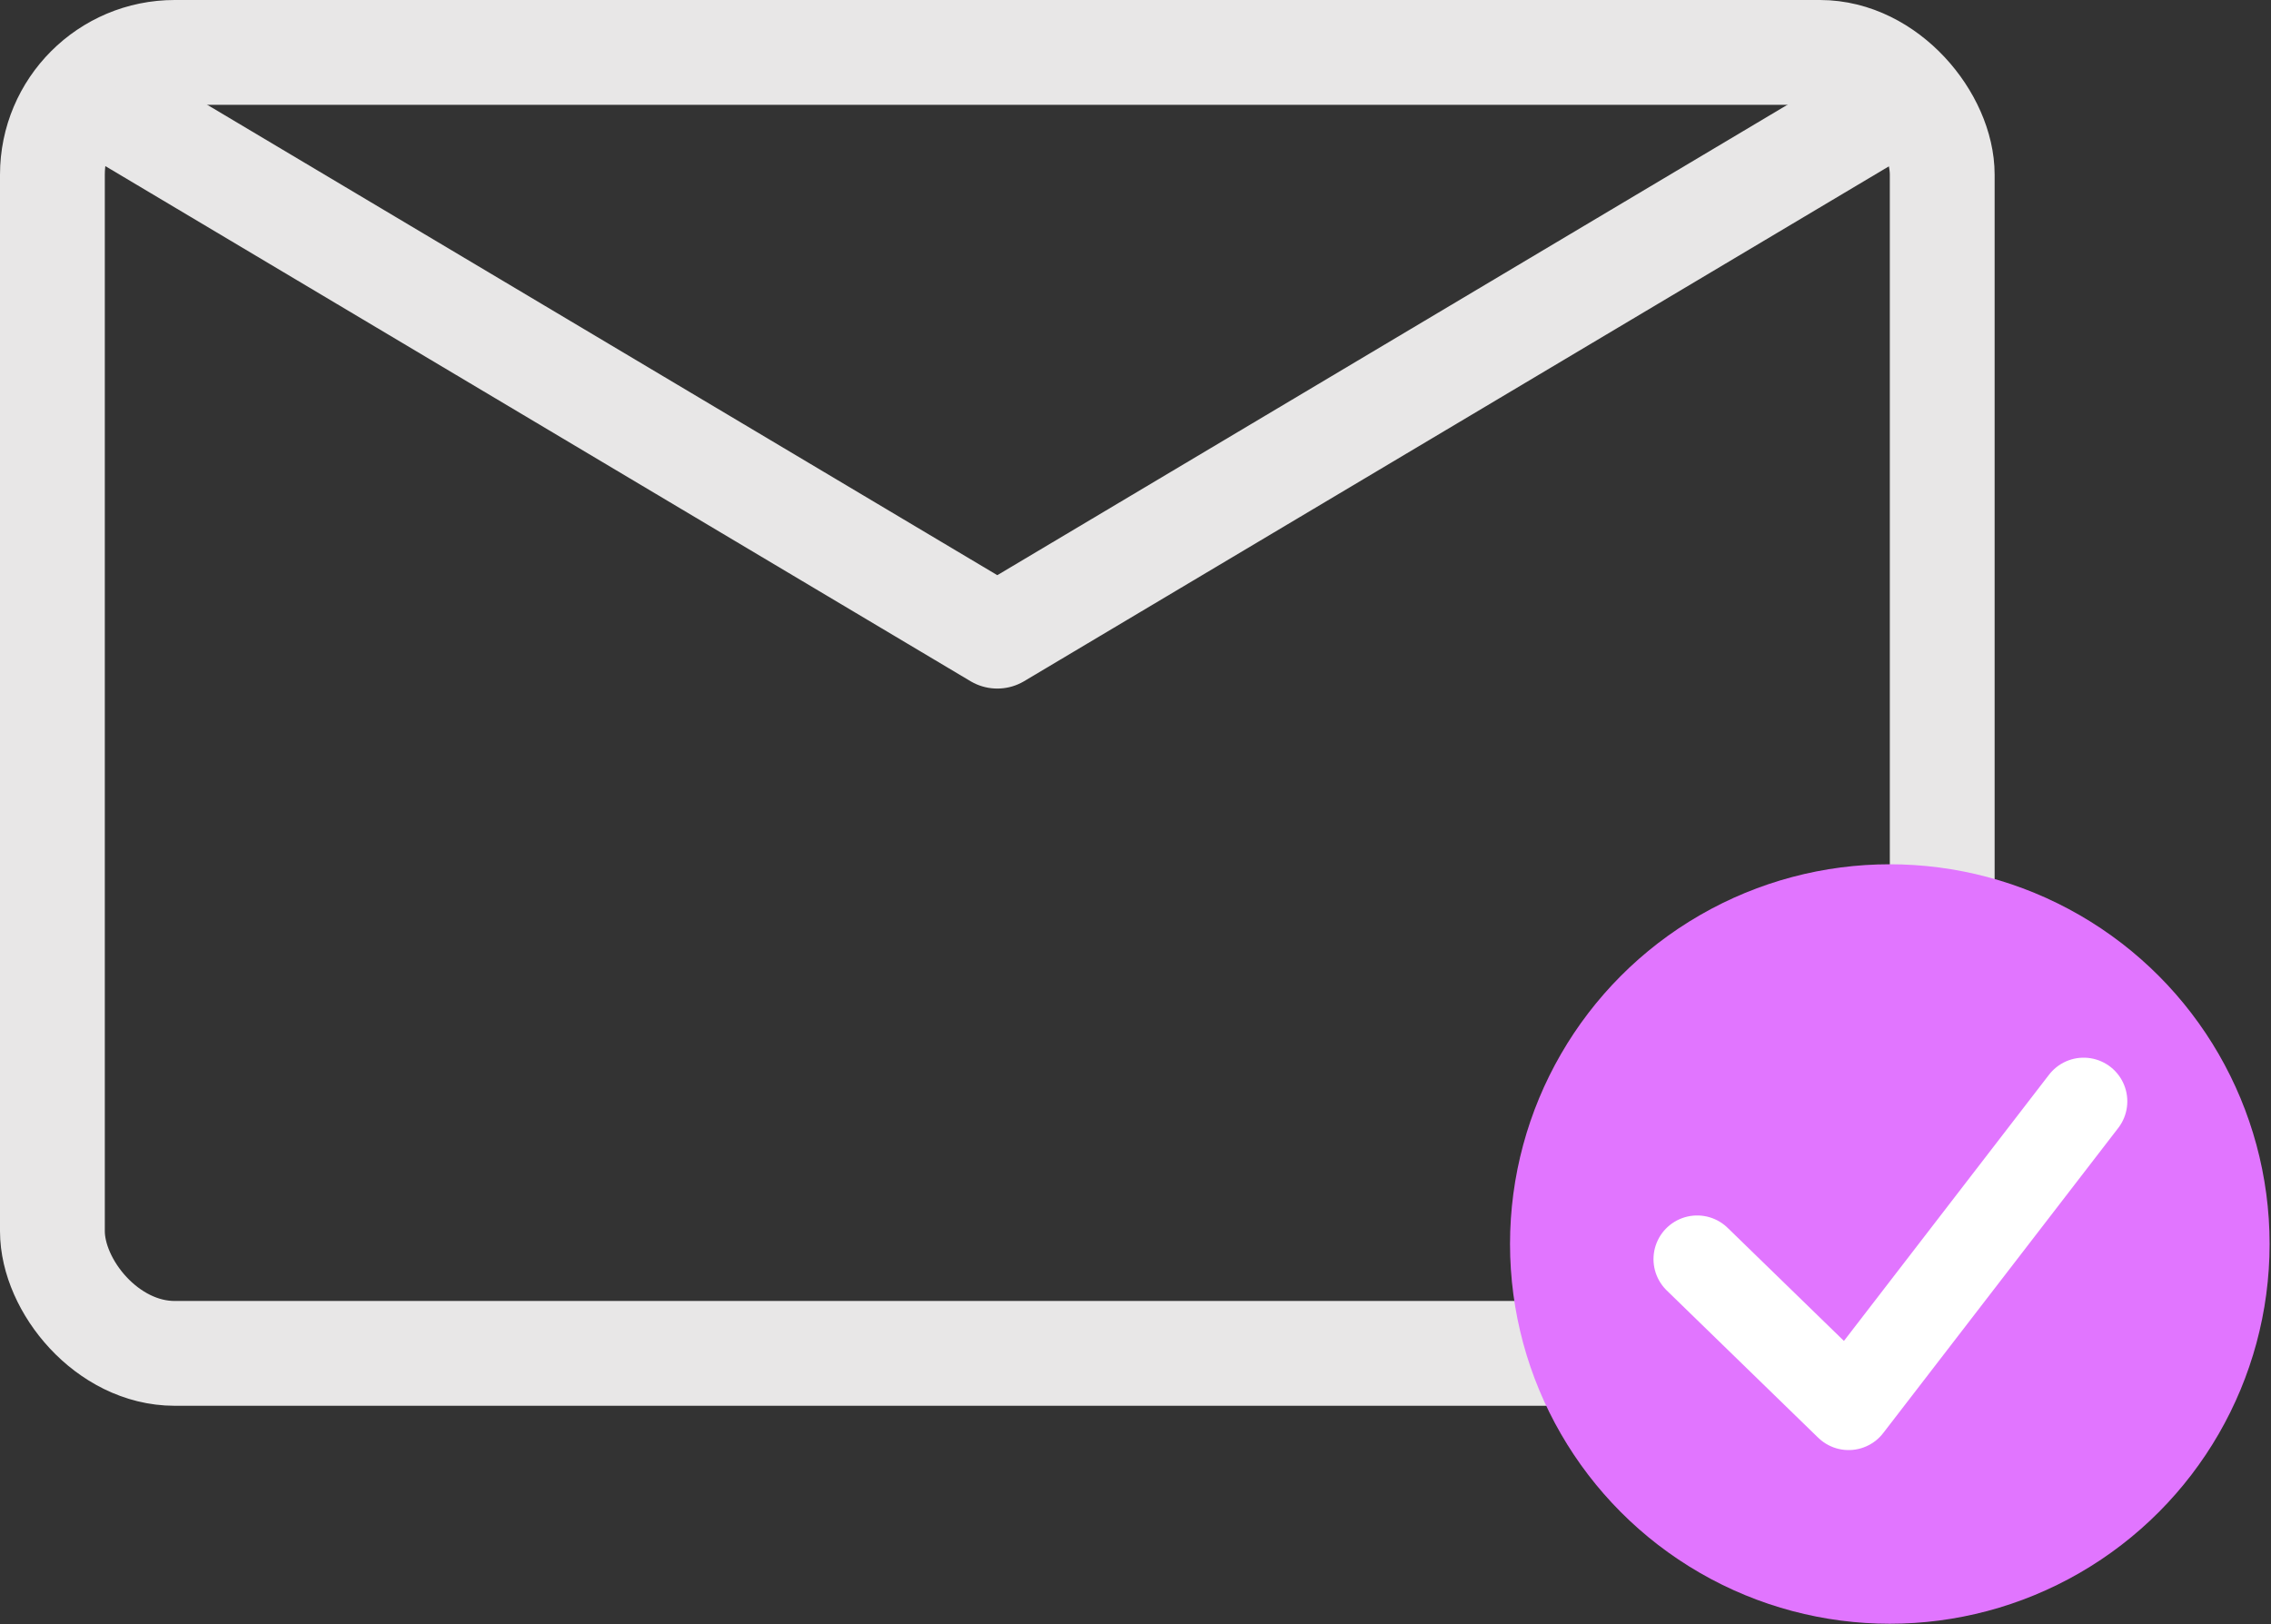 <?xml version="1.0" encoding="UTF-8"?> <svg xmlns="http://www.w3.org/2000/svg" width="650" height="465" viewBox="0 0 650 465" fill="none"><rect x="0" y="0" width="650" height="465" fill="#333333" stroke="none"/><rect x="15" y="15" width="540.899" height="372.411" rx="35" stroke="#E8E7E7" stroke-width="30" stroke-linejoin="round"></rect><path d="M30 30L285.449 182.106L540.899 30" stroke="#E8E7E7" stroke-width="30" stroke-linejoin="round"></path><circle cx="540.898" cy="356.106" r="108.702" fill="#E175FF"></circle><path d="M485.76 360.434L529.108 402.592L596.373 315.266" stroke="white" stroke-width="25" stroke-linecap="round" stroke-linejoin="round"></path></svg> 